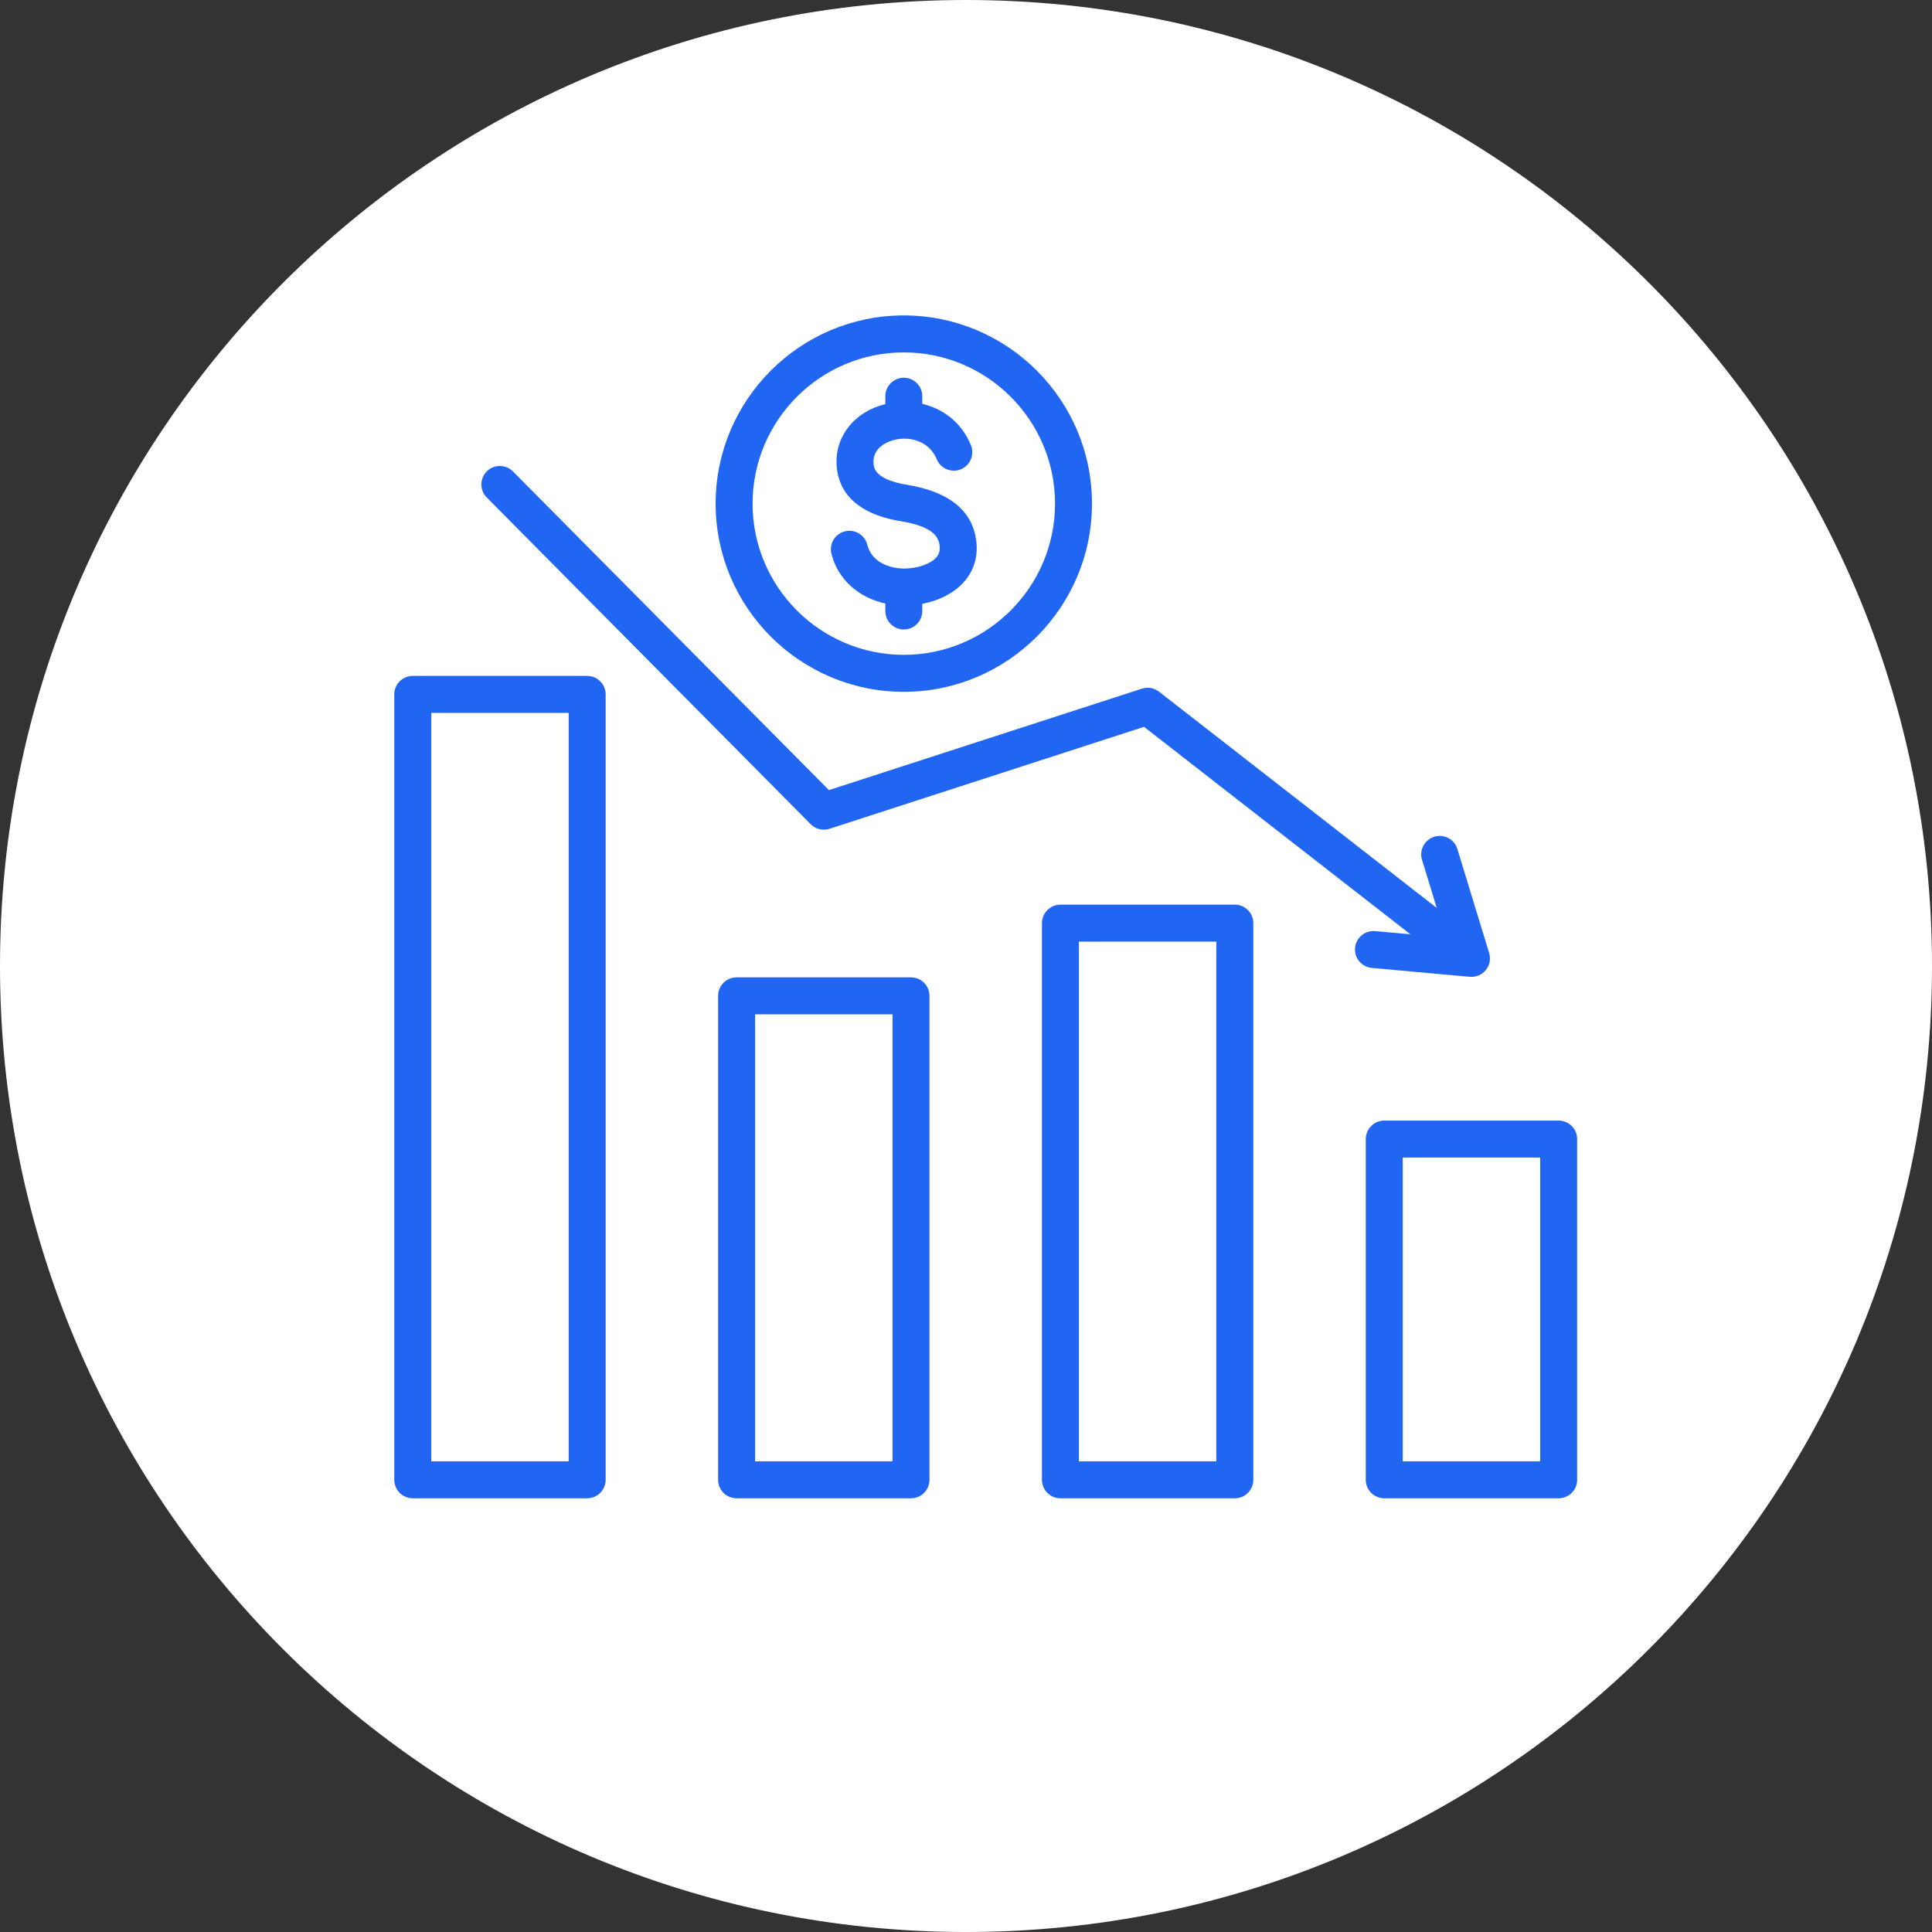 <svg width="49" height="49" viewBox="0 0 49 49" fill="none" xmlns="http://www.w3.org/2000/svg">
<rect x="0" y="0" width="49" height="49" fill="#333333" stroke="none"/>
<g clip-path="url(#clip0_2948_1844)">
<path d="M49 24.5C49 38.031 38.031 49 24.5 49C10.969 49 0 38.031 0 24.5C0 10.969 10.969 0 24.5 0C38.031 0 49 10.969 49 24.5Z" fill="white"/>
<path d="M31.318 22.944H26.895C26.771 22.944 26.651 22.994 26.564 23.082C26.476 23.17 26.426 23.289 26.426 23.413V37.531C26.426 37.656 26.476 37.775 26.564 37.863C26.651 37.951 26.771 38 26.895 38H31.318C31.442 38 31.562 37.951 31.65 37.863C31.738 37.775 31.787 37.656 31.787 37.531V23.413C31.787 23.289 31.738 23.17 31.65 23.082C31.562 22.994 31.442 22.944 31.318 22.944ZM30.849 37.062H27.364V23.882H30.849V37.062ZM23.105 24.788H18.682C18.558 24.788 18.438 24.837 18.35 24.925C18.262 25.013 18.213 25.132 18.213 25.257V37.531C18.213 37.656 18.262 37.775 18.35 37.863C18.438 37.951 18.558 38 18.682 38H23.105C23.229 38 23.349 37.951 23.436 37.863C23.524 37.775 23.574 37.656 23.574 37.531V25.257C23.574 25.132 23.524 25.013 23.436 24.925C23.349 24.837 23.229 24.788 23.105 24.788ZM22.636 37.062H19.151V25.726H22.636V37.062ZM14.892 17.142H10.469C10.344 17.142 10.225 17.192 10.137 17.28C10.049 17.367 10 17.487 10 17.611V37.531C10 37.656 10.049 37.775 10.137 37.863C10.225 37.95 10.344 38 10.469 38H14.892C15.016 38 15.136 37.95 15.223 37.863C15.311 37.775 15.361 37.656 15.361 37.531V17.611C15.361 17.487 15.311 17.367 15.223 17.28C15.136 17.192 15.016 17.142 14.892 17.142ZM14.423 37.062H10.938V18.08H14.423V37.062ZM39.531 28.421H35.108C34.984 28.421 34.865 28.47 34.777 28.558C34.689 28.646 34.639 28.765 34.639 28.89V37.531C34.639 37.656 34.689 37.775 34.777 37.863C34.865 37.95 34.984 38 35.108 38H39.531C39.656 38 39.775 37.95 39.863 37.863C39.951 37.775 40 37.656 40 37.531V28.89C40 28.765 39.951 28.646 39.863 28.558C39.775 28.47 39.656 28.421 39.531 28.421ZM39.062 37.062H35.577V29.358H39.062V37.062ZM34.792 24.549C34.731 24.543 34.671 24.526 34.617 24.497C34.562 24.469 34.514 24.43 34.475 24.382C34.435 24.335 34.405 24.28 34.387 24.222C34.369 24.163 34.362 24.101 34.368 24.04C34.373 23.979 34.391 23.919 34.419 23.864C34.448 23.81 34.487 23.762 34.534 23.722C34.582 23.683 34.636 23.653 34.695 23.635C34.754 23.616 34.816 23.61 34.877 23.615L35.772 23.696L29.015 18.434L21.038 21.02C20.955 21.046 20.867 21.05 20.783 21.029C20.698 21.009 20.622 20.965 20.561 20.904L12.348 12.62C12.303 12.577 12.268 12.525 12.245 12.468C12.221 12.411 12.208 12.35 12.208 12.287C12.208 12.226 12.22 12.164 12.244 12.107C12.268 12.05 12.303 11.998 12.347 11.954C12.391 11.911 12.443 11.876 12.501 11.853C12.558 11.829 12.619 11.818 12.681 11.818C12.743 11.819 12.805 11.832 12.861 11.856C12.918 11.881 12.97 11.916 13.013 11.96L21.023 20.039L28.962 17.466C29.035 17.442 29.112 17.437 29.188 17.45C29.263 17.463 29.334 17.495 29.395 17.542L36.439 23.027L36.066 21.806C36.029 21.687 36.042 21.559 36.1 21.449C36.159 21.339 36.258 21.257 36.377 21.221C36.436 21.203 36.498 21.197 36.559 21.203C36.62 21.209 36.68 21.227 36.734 21.256C36.789 21.284 36.837 21.324 36.876 21.371C36.915 21.419 36.944 21.474 36.962 21.532L37.768 24.17C37.791 24.244 37.794 24.321 37.78 24.397C37.765 24.472 37.732 24.543 37.684 24.602C37.635 24.662 37.573 24.709 37.502 24.739C37.431 24.769 37.354 24.781 37.278 24.774L34.792 24.549ZM23.749 14.135C23.82 14.053 23.846 13.961 23.83 13.837C23.804 13.62 23.669 13.354 22.851 13.22C21.548 13.006 21.243 12.32 21.217 11.783C21.182 11.053 21.677 10.441 22.454 10.249V10.049C22.454 9.925 22.503 9.806 22.591 9.718C22.679 9.63 22.798 9.58 22.923 9.58C23.047 9.58 23.166 9.63 23.254 9.718C23.342 9.806 23.391 9.925 23.391 10.049V10.243C23.895 10.362 24.371 10.686 24.622 11.284C24.646 11.341 24.659 11.402 24.66 11.464C24.66 11.525 24.649 11.587 24.625 11.644C24.602 11.701 24.568 11.754 24.525 11.798C24.481 11.842 24.429 11.877 24.372 11.901C24.315 11.925 24.254 11.937 24.192 11.937C24.131 11.937 24.069 11.925 24.012 11.902C23.955 11.878 23.903 11.843 23.859 11.8C23.816 11.756 23.781 11.704 23.758 11.647C23.563 11.184 23.086 11.065 22.7 11.152C22.605 11.174 22.132 11.303 22.154 11.738C22.159 11.853 22.174 12.159 23.002 12.295C24.076 12.471 24.667 12.952 24.761 13.724C24.808 14.111 24.703 14.465 24.458 14.748C24.214 15.031 23.831 15.23 23.391 15.314V15.496C23.391 15.621 23.342 15.74 23.254 15.828C23.166 15.916 23.047 15.965 22.922 15.965C22.798 15.965 22.679 15.916 22.591 15.828C22.503 15.74 22.454 15.621 22.454 15.496V15.306C21.771 15.157 21.248 14.69 21.087 14.044C21.072 13.984 21.069 13.922 21.078 13.861C21.087 13.8 21.108 13.742 21.14 13.689C21.172 13.636 21.213 13.59 21.263 13.554C21.312 13.517 21.369 13.491 21.428 13.476C21.488 13.461 21.55 13.458 21.611 13.467C21.672 13.476 21.73 13.497 21.783 13.529C21.836 13.56 21.882 13.602 21.919 13.652C21.955 13.701 21.982 13.757 21.997 13.817C22.111 14.276 22.591 14.428 22.968 14.419C23.295 14.411 23.609 14.297 23.749 14.135ZM22.922 17.546C25.554 17.546 27.695 15.405 27.695 12.773C27.695 10.141 25.554 8 22.922 8C20.291 8 18.15 10.141 18.15 12.773C18.15 15.405 20.291 17.546 22.922 17.546ZM22.922 8.938C25.037 8.938 26.758 10.658 26.758 12.773C26.758 14.888 25.037 16.608 22.922 16.608C20.808 16.608 19.087 14.888 19.087 12.773C19.087 10.658 20.808 8.938 22.922 8.938Z" fill="#2166F3"/>
</g>
<defs>
<clipPath id="clip0_2948_1844">
<rect width="49" height="49" fill="white"/>
</clipPath>
</defs>
</svg>
